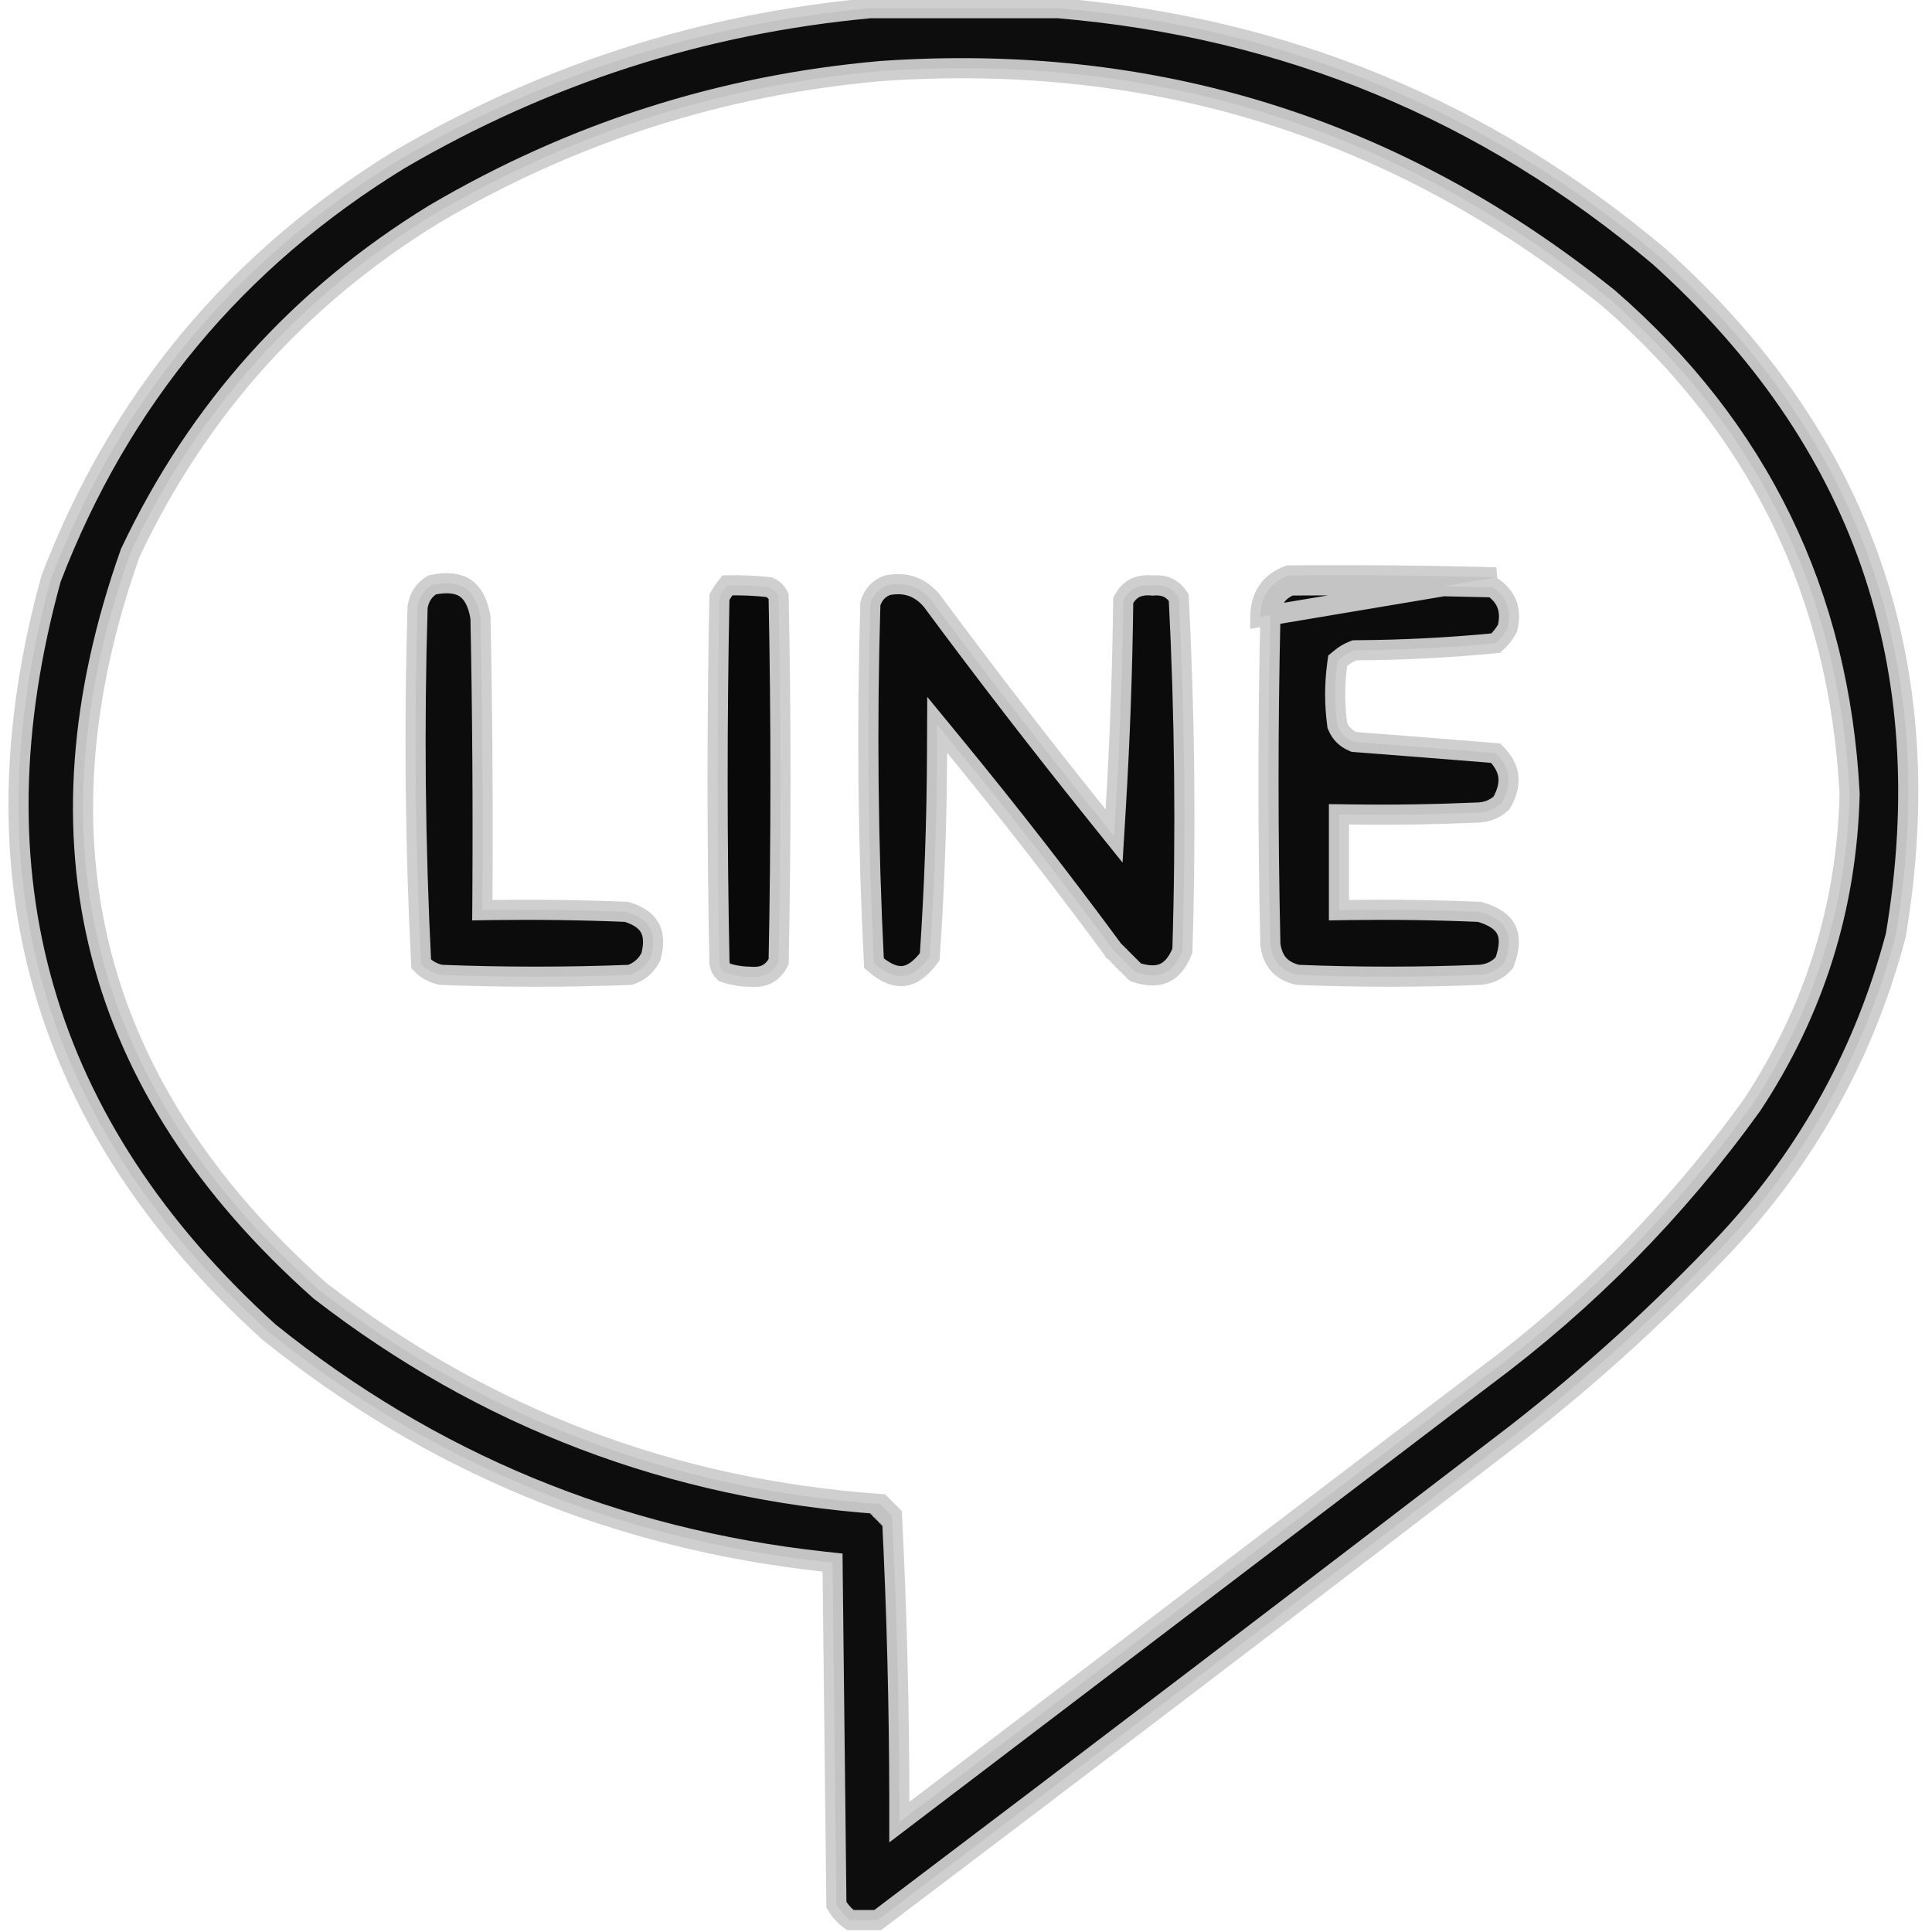 <svg width="48" height="48" viewBox="0 0 48 48" fill="none" xmlns="http://www.w3.org/2000/svg">
<g clip-path="url(#clip0_311_55)">
<path opacity="0.947" d="M20.687 39.044L20.685 38.822L20.465 38.798C15.293 38.232 10.7 36.33 6.678 33.091C3.849 30.521 1.993 27.68 1.094 24.57C0.196 21.461 0.25 18.065 1.269 14.375C2.975 9.926 5.858 6.458 9.925 3.964C13.552 1.843 17.45 0.589 21.621 0.203H21.628H21.637H21.646H21.655H21.664H21.673H21.683H21.692H21.701H21.71H21.719H21.728H21.737H21.747H21.756H21.765H21.774H21.783H21.792H21.802H21.811H21.82H21.829H21.838H21.847H21.857H21.866H21.875H21.884H21.893H21.902H21.911H21.921H21.93H21.939H21.948H21.957H21.966H21.976H21.985H21.994H22.003H22.012H22.021H22.03H22.04H22.049H22.058H22.067H22.076H22.085H22.095H22.104H22.113H22.122H22.131H22.14H22.149H22.159H22.168H22.177H22.186H22.195H22.204H22.213H22.223H22.232H22.241H22.25H22.259H22.268H22.278H22.287H22.296H22.305H22.314H22.323H22.332H22.342H22.351H22.36H22.369H22.378H22.387H22.397H22.406H22.415H22.424H22.433H22.442H22.452H22.461H22.47H22.479H22.488H22.497H22.506H22.516H22.525H22.534H22.543H22.552H22.561H22.571H22.58H22.589H22.598H22.607H22.616H22.625H22.635H22.644H22.653H22.662H22.671H22.68H22.69H22.699H22.708H22.717H22.726H22.735H22.744H22.754H22.763H22.772H22.781H22.79H22.799H22.809H22.818H22.827H22.836H22.845H22.854H22.863H22.873H22.882H22.891H22.9H22.909H22.919H22.928H22.937H22.946H22.955H22.964H22.973H22.983H22.992H23.001H23.01H23.019H23.028H23.038H23.047H23.056H23.065H23.074H23.083H23.092H23.102H23.111H23.12H23.129H23.138H23.147H23.157H23.166H23.175H23.184H23.193H23.202H23.211H23.221H23.23H23.239H23.248H23.257H23.266H23.276H23.285H23.294H23.303H23.312H23.321H23.331H23.34H23.349H23.358H23.367H23.376H23.385H23.395H23.404H23.413H23.422H23.431H23.44H23.45H23.459H23.468H23.477H23.486H23.495H23.504H23.514H23.523H23.532H23.541H23.55H23.559H23.569H23.578H23.587H23.596H23.605H23.614H23.623H23.633H23.642H23.651H23.66H23.669H23.678H23.688H23.697H23.706H23.715H23.724H23.733H23.742H23.752H23.761H23.77H23.779H23.788H23.797H23.806H23.816H23.825H23.834H23.843H23.852H23.861H23.871H23.88H23.889H23.898H23.907H23.916H23.926H23.935H23.944H23.953H23.962H23.971H23.98H23.99H23.999H24.008H24.017H24.026H24.035H24.045H24.054H24.063H24.072H24.081H24.09H24.099H24.109H24.118H24.127H24.136H24.145H24.154H24.164H24.173H24.182H24.191H24.2H24.209H24.218H24.228H24.237H24.246H24.255H24.264H24.273H24.283H24.292H24.301H24.31H24.319H24.328H24.337H24.347H24.356H24.365H24.374H24.383H24.392H24.402H24.411H24.42H24.429H24.438H24.447H24.457H24.466H24.475H24.484H24.493H24.502H24.512H24.521H24.53H24.539H24.548H24.557H24.566H24.576H24.585H24.594H24.603H24.612H24.621H24.631H24.64H24.649H24.658H24.667H24.676H24.685H24.695H24.704H24.713H24.722H24.731H24.74H24.75H24.759H24.768H24.777H24.786H24.795H24.805H24.814H24.823H24.832H24.841H24.85H24.859H24.869H24.878H24.887H24.896H24.905H24.914H24.924H24.933H24.942H24.951H24.96H24.969H24.978H24.988H24.997H25.006H25.015H25.024H25.033H25.043H25.052H25.061H25.07H25.079H25.088H25.097H25.107H25.116H25.125H25.134H25.143H25.152H25.162H25.171H25.18H25.189H25.198H25.207H25.216H25.226H25.235H25.244H25.253H25.262H25.271H25.28H25.29H25.299H25.308H25.317H25.326H25.335H25.345H25.354H25.363H25.372H25.381H25.39H25.399H25.409H25.418H25.427H25.436H25.445H25.454H25.464H25.473H25.482H25.491H25.5H25.509H25.519H25.528H25.537H25.546H25.555H25.564H25.573H25.583H25.592H25.601H25.61H25.619H25.628H25.638H25.647H25.656H25.665H25.674H25.683H25.692H25.702H25.711H25.72H25.729H25.738H25.747H25.757H25.766H25.775H25.784H25.793H25.802H25.811H25.821H25.83H25.839H25.848H25.857H25.866H25.876H25.885H25.894H25.903H25.912H25.921H25.931H25.94H25.949H25.958H25.967H25.976H25.985H25.995H26.004H26.013H26.022H26.031H26.04H26.05H26.059H26.068H26.077H26.086H26.095H26.105H26.114H26.123H26.132H26.141H26.15H26.159H26.169H26.178H26.187H26.196H26.205H26.214H26.224H26.233H26.242H26.251H26.26H26.269H26.279H26.286C31.934 0.679 36.912 2.736 41.226 6.376C46.276 10.922 48.23 16.534 47.099 23.244C46.334 26.125 44.949 28.647 42.942 30.814C41.301 32.556 39.545 34.156 37.675 35.615C32.395 39.667 27.105 43.697 21.807 47.703H21.806H21.805H21.803H21.802H21.8H21.798H21.797H21.795H21.793H21.792H21.79H21.788H21.787H21.785H21.783H21.782H21.78H21.779H21.777H21.775H21.773H21.772H21.77H21.769H21.767H21.765H21.764H21.762H21.76H21.759H21.757H21.755H21.754H21.752H21.75H21.749H21.747H21.745H21.744H21.742H21.741H21.739H21.737H21.736H21.734H21.732H21.731H21.729H21.727H21.726H21.724H21.722H21.721H21.719H21.718H21.716H21.714H21.712H21.711H21.709H21.708H21.706H21.704H21.703H21.701H21.699H21.698H21.696H21.694H21.693H21.691H21.689H21.688H21.686H21.684H21.683H21.681H21.68H21.678H21.676H21.675H21.673H21.671H21.67H21.668H21.666H21.665H21.663H21.662H21.66H21.658H21.657H21.655H21.653H21.652H21.65H21.648H21.647H21.645H21.643H21.642H21.64H21.638H21.637H21.635H21.633H21.632H21.63H21.628H21.627H21.625H21.623H21.622H21.62H21.619H21.617H21.615H21.614H21.612H21.61H21.609H21.607H21.605H21.604H21.602H21.601H21.599H21.597H21.596H21.594H21.592H21.591H21.589H21.587H21.586H21.584H21.582H21.581H21.579H21.577H21.576H21.574H21.573H21.571H21.569H21.567H21.566H21.564H21.563H21.561H21.559H21.558H21.556H21.554H21.553H21.551H21.549H21.548H21.546H21.544H21.543H21.541H21.54H21.538H21.536H21.535H21.533H21.531H21.53H21.528H21.526H21.525H21.523H21.521H21.52H21.518H21.516H21.515H21.513H21.512H21.51H21.508H21.506H21.505H21.503H21.502H21.5H21.498H21.497H21.495H21.493H21.492H21.49H21.488H21.487H21.485H21.483H21.482H21.48H21.479H21.477H21.475H21.474H21.472H21.47H21.469H21.467H21.465H21.464H21.462H21.46H21.459H21.457H21.456H21.454H21.452H21.451H21.449H21.447H21.446H21.444H21.442H21.441H21.439H21.437H21.436H21.434H21.432H21.431H21.429H21.427H21.426H21.424H21.422H21.421H21.419H21.418H21.416H21.414H21.413H21.411H21.409H21.408H21.406H21.404H21.403H21.401H21.399H21.398H21.396H21.395H21.393H21.391H21.39H21.388H21.386H21.385H21.383H21.381H21.38H21.378H21.376H21.375H21.373H21.371H21.37H21.368H21.366H21.365H21.363H21.361H21.36H21.358H21.357H21.355H21.353H21.352H21.35H21.348H21.347H21.345H21.343H21.342H21.34H21.338H21.337H21.335H21.334H21.332H21.33H21.329H21.327H21.325H21.324H21.322H21.32H21.319H21.317H21.315H21.314H21.312H21.31H21.309H21.307H21.305H21.304H21.302H21.301H21.299H21.297H21.296H21.294H21.292H21.291H21.289H21.287H21.286H21.284H21.282H21.281H21.279H21.277H21.276H21.274H21.273H21.271H21.269H21.268H21.266H21.264H21.263H21.261H21.259H21.258H21.256H21.254H21.253H21.251H21.25H21.248H21.246H21.244H21.243H21.241H21.24H21.238H21.236H21.235H21.233H21.231H21.23H21.228H21.226H21.225H21.223H21.221H21.22H21.218H21.216H21.215H21.213H21.212H21.21H21.208H21.207H21.205H21.203H21.202H21.2H21.198H21.197H21.195H21.193H21.192H21.19H21.189H21.187H21.185H21.183H21.182H21.18H21.179H21.177H21.175H21.174H21.172H21.17H21.169H21.167H21.165H21.164H21.162H21.16H21.159H21.157H21.155H21.154H21.152H21.151H21.149H21.147H21.146H21.144H21.142H21.141H21.139H21.137H21.136H21.134H21.133H21.131H21.129H21.128H21.126H21.124H21.124C20.986 47.604 20.872 47.478 20.78 47.324L20.734 43.216L20.687 39.044ZM21.873 1.766L21.873 1.766L21.869 1.767C17.917 2.116 14.225 3.299 10.795 5.316L10.795 5.316L10.791 5.318C7.44 7.371 4.923 10.174 3.243 13.721L3.237 13.733L3.233 13.745C1.972 17.312 1.726 20.633 2.514 23.698C3.302 26.763 5.119 29.55 7.943 32.062L7.95 32.068L7.956 32.073C12.041 35.234 16.683 36.999 21.874 37.368L21.874 37.368L21.875 37.369L21.876 37.37L21.877 37.371L21.878 37.372L21.878 37.373L21.879 37.373L21.88 37.374L21.881 37.375L21.882 37.376L21.883 37.377L21.883 37.378L21.884 37.378L21.885 37.379L21.886 37.38L21.887 37.381L21.887 37.382L21.888 37.383L21.889 37.383L21.89 37.384L21.891 37.385L21.892 37.386L21.892 37.387L21.893 37.388L21.894 37.388L21.895 37.389L21.896 37.39L21.896 37.391L21.897 37.392L21.898 37.392L21.899 37.393L21.9 37.394L21.901 37.395L21.901 37.396L21.902 37.397L21.903 37.397L21.904 37.398L21.905 37.399L21.905 37.4L21.906 37.401L21.907 37.401L21.908 37.402L21.909 37.403L21.91 37.404L21.91 37.405L21.911 37.406L21.912 37.406L21.913 37.407L21.914 37.408L21.915 37.409L21.915 37.41L21.916 37.41L21.917 37.411L21.918 37.412L21.919 37.413L21.919 37.414L21.92 37.415L21.921 37.416L21.922 37.416L21.923 37.417L21.924 37.418L21.924 37.419L21.925 37.42L21.926 37.42L21.927 37.421L21.928 37.422L21.929 37.423L21.929 37.424L21.93 37.425L21.931 37.425L21.932 37.426L21.933 37.427L21.934 37.428L21.934 37.429L21.935 37.429L21.936 37.43L21.937 37.431L21.938 37.432L21.939 37.433L21.939 37.434L21.94 37.434L21.941 37.435L21.942 37.436L21.943 37.437L21.943 37.438L21.944 37.439L21.945 37.439L21.946 37.44L21.947 37.441L21.948 37.442L21.948 37.443L21.949 37.444L21.95 37.444L21.951 37.445L21.952 37.446L21.953 37.447L21.953 37.448L21.954 37.448L21.955 37.449L21.956 37.45L21.957 37.451L21.957 37.452L21.958 37.453L21.959 37.453L21.96 37.454L21.961 37.455L21.962 37.456L21.962 37.457L21.963 37.458L21.964 37.458L21.965 37.459L21.966 37.46L21.966 37.461L21.967 37.462L21.968 37.462L21.969 37.463L21.97 37.464L21.971 37.465L21.971 37.466L21.972 37.467L21.973 37.467L21.974 37.468L21.975 37.469L21.976 37.47L21.976 37.471L21.977 37.471L21.978 37.472L21.979 37.473L21.98 37.474L21.98 37.475L21.981 37.476L21.982 37.477L21.983 37.477L21.984 37.478L21.985 37.479L21.985 37.48L21.986 37.481L21.987 37.481L21.988 37.482L21.989 37.483L21.99 37.484L21.99 37.485L21.991 37.486L21.992 37.486L21.993 37.487L21.994 37.488L21.994 37.489L21.995 37.49L21.996 37.49L21.997 37.491L21.998 37.492L21.999 37.493L22 37.494L22 37.495L22.001 37.495L22.002 37.496L22.003 37.497L22.004 37.498L22.004 37.499L22.005 37.499L22.006 37.5L22.007 37.501L22.008 37.502L22.009 37.503L22.009 37.504L22.01 37.505L22.011 37.505L22.012 37.506L22.013 37.507L22.014 37.508L22.014 37.509L22.015 37.509L22.016 37.51L22.017 37.511L22.018 37.512L22.018 37.513L22.019 37.514L22.02 37.514L22.021 37.515L22.022 37.516L22.023 37.517L22.023 37.518L22.024 37.519L22.025 37.519L22.026 37.52L22.027 37.521L22.027 37.522L22.028 37.523L22.029 37.523L22.03 37.524L22.031 37.525L22.032 37.526L22.032 37.527L22.033 37.528L22.034 37.528L22.035 37.529L22.036 37.53L22.037 37.531L22.037 37.532L22.038 37.532L22.039 37.533L22.04 37.534L22.041 37.535L22.041 37.536L22.042 37.537L22.043 37.537L22.044 37.538L22.045 37.539L22.046 37.54L22.046 37.541L22.047 37.542L22.048 37.542L22.049 37.543L22.05 37.544L22.051 37.545L22.051 37.546L22.052 37.547L22.053 37.547L22.054 37.548L22.055 37.549L22.055 37.55L22.056 37.551L22.057 37.551L22.058 37.552L22.059 37.553L22.06 37.554L22.06 37.555L22.061 37.556L22.062 37.556L22.063 37.557L22.064 37.558L22.065 37.559L22.065 37.56L22.066 37.56L22.067 37.561L22.068 37.562L22.069 37.563L22.07 37.564L22.07 37.565L22.071 37.565L22.072 37.566L22.073 37.567L22.074 37.568L22.075 37.569L22.075 37.57L22.076 37.57L22.077 37.571L22.078 37.572L22.079 37.573L22.079 37.574L22.08 37.575L22.081 37.575L22.082 37.576L22.083 37.577L22.084 37.578L22.084 37.579L22.085 37.58L22.086 37.58L22.087 37.581L22.088 37.582L22.088 37.583L22.089 37.584L22.09 37.584L22.091 37.585L22.092 37.586L22.093 37.587L22.093 37.588L22.094 37.589L22.095 37.589L22.096 37.59L22.097 37.591L22.098 37.592L22.098 37.593L22.099 37.593L22.1 37.594L22.101 37.595L22.102 37.596L22.102 37.597L22.103 37.598L22.104 37.598L22.105 37.599L22.106 37.6L22.107 37.601L22.107 37.602L22.108 37.602L22.109 37.603L22.11 37.604L22.111 37.605L22.111 37.606L22.112 37.607L22.113 37.608L22.114 37.608L22.115 37.609L22.116 37.61L22.116 37.611L22.117 37.612L22.118 37.612L22.119 37.613L22.12 37.614L22.121 37.615L22.121 37.616L22.122 37.617L22.123 37.617L22.124 37.618L22.125 37.619L22.125 37.62L22.126 37.621L22.127 37.621L22.128 37.622L22.129 37.623L22.13 37.624L22.131 37.625L22.131 37.626L22.132 37.626L22.133 37.627L22.134 37.628L22.135 37.629L22.135 37.63L22.136 37.63L22.137 37.631L22.138 37.632L22.139 37.633L22.14 37.634L22.14 37.635L22.141 37.636L22.142 37.636L22.143 37.637L22.144 37.638L22.145 37.639L22.145 37.64L22.146 37.64L22.147 37.641L22.148 37.642L22.149 37.643L22.149 37.644L22.15 37.645L22.151 37.645L22.152 37.646L22.153 37.647L22.154 37.648L22.154 37.649L22.155 37.65L22.156 37.65L22.157 37.651L22.158 37.652L22.159 37.653L22.159 37.654L22.16 37.654L22.161 37.655L22.161 37.656C22.28 40.02 22.341 42.39 22.344 44.766L22.344 45.27L22.745 44.965L29.8 39.597L36.852 34.232C36.852 34.232 36.853 34.231 36.853 34.231C39.424 32.322 41.645 30.069 43.515 27.474L43.515 27.474L43.521 27.466C45.069 25.127 45.88 22.55 45.953 19.741L45.953 19.731L45.953 19.722C45.699 14.763 43.7 10.653 39.961 7.405L39.961 7.405L39.953 7.399C34.692 3.172 28.661 1.293 21.873 1.766Z" fill="black" stroke="#CDCDCD" stroke-width="0.5"/>
<path opacity="0.951" d="M12.238 22.609C13.349 22.594 14.459 22.609 15.568 22.655C15.883 22.751 16.058 22.891 16.145 23.051C16.234 23.212 16.259 23.442 16.172 23.77C16.06 23.99 15.892 24.137 15.658 24.22C14.09 24.281 12.521 24.281 10.953 24.22C10.758 24.178 10.597 24.088 10.464 23.948C10.315 20.995 10.285 18.037 10.375 15.073C10.421 14.826 10.54 14.652 10.734 14.532C11.124 14.45 11.386 14.495 11.559 14.61C11.733 14.727 11.874 14.952 11.938 15.35C11.985 17.686 12.001 20.022 11.985 22.358L11.983 22.613L12.238 22.609Z" fill="black" stroke="#CDCDCD" stroke-width="0.5"/>
<path opacity="0.963" d="M18.631 24.267L18.622 24.266L18.613 24.266C18.399 24.262 18.191 24.226 17.991 24.156C17.929 24.095 17.891 24.022 17.875 23.93C17.813 20.898 17.813 17.866 17.874 14.833C17.933 14.73 18 14.634 18.072 14.543C18.419 14.535 18.764 14.55 19.109 14.588C19.219 14.637 19.295 14.711 19.345 14.818C19.406 17.843 19.406 20.868 19.345 23.893C19.271 24.038 19.181 24.131 19.081 24.189C18.971 24.252 18.826 24.284 18.631 24.267Z" fill="black" stroke="#CDCDCD" stroke-width="0.5"/>
<path opacity="0.954" d="M27.718 20.124C27.823 18.391 27.886 16.656 27.906 14.919C27.981 14.773 28.072 14.68 28.172 14.623C28.282 14.56 28.426 14.528 28.618 14.546L28.638 14.548L28.659 14.546C28.817 14.534 28.942 14.561 29.042 14.613C29.13 14.66 29.212 14.733 29.285 14.843C29.435 17.764 29.466 20.69 29.376 23.622C29.254 23.93 29.098 24.097 28.927 24.174C28.759 24.251 28.529 24.261 28.214 24.157L28.212 24.155L28.207 24.151L28.205 24.148L28.204 24.147L28.203 24.146L28.198 24.141L28.197 24.14L28.195 24.139L28.194 24.137L28.193 24.136L28.192 24.135L28.191 24.134L28.189 24.133L28.188 24.131L28.179 24.122L28.174 24.117L28.173 24.116L28.172 24.115L28.169 24.112L28.16 24.103L28.15 24.093L28.145 24.089L28.141 24.084L28.136 24.079L28.131 24.074L28.122 24.065L28.102 24.046L28.098 24.041L28.097 24.04L28.095 24.039L28.093 24.036L28.092 24.035L28.091 24.034L28.088 24.032L28.086 24.029L28.084 24.027L28.081 24.024L28.079 24.022L28.076 24.02L28.074 24.017L28.069 24.012C28.056 24 28.077 24.021 28.064 24.008L28.045 23.989L28.026 23.97L28.022 23.965L28.017 23.96L28.016 23.959L28.015 23.958L28.013 23.956L28.012 23.955L28.01 23.953L28.007 23.951L28.003 23.946L27.998 23.941L27.993 23.936L27.991 23.934L27.989 23.933L27.988 23.931L27.987 23.93L27.986 23.929L27.983 23.927L27.981 23.924L27.98 23.923L27.979 23.922L27.976 23.92L27.975 23.918L27.974 23.917L27.972 23.915L27.969 23.913L27.95 23.893L27.941 23.884L27.938 23.881L27.936 23.879L27.935 23.878L27.933 23.877L27.931 23.874L27.922 23.865L27.919 23.863L27.917 23.86L27.915 23.858L27.913 23.857L27.912 23.855L27.911 23.854L27.91 23.853L27.907 23.851L27.903 23.846L27.898 23.841L27.895 23.839L27.893 23.836L27.891 23.834L27.888 23.831L27.887 23.83L27.886 23.829L27.884 23.827L27.874 23.817L27.836 23.779L27.826 23.77L27.825 23.768L27.824 23.767L27.822 23.765L27.819 23.762L27.817 23.76L27.816 23.759L27.814 23.758L27.812 23.755L27.807 23.751L27.805 23.748L27.803 23.746L27.798 23.741L27.779 23.722L27.76 23.703L27.757 23.701L27.755 23.698L27.75 23.694L27.745 23.689L27.743 23.686L27.741 23.684L27.722 23.665L27.684 23.627L27.682 23.626L27.681 23.624L27.679 23.622L27.677 23.62L27.674 23.617L27.665 23.608L27.663 23.607L27.662 23.605L27.66 23.603L27.659 23.602C26.392 21.882 25.081 20.197 23.724 18.544L23.284 18.008L23.281 18.702C23.275 20.396 23.214 22.086 23.099 23.772C22.86 24.098 22.638 24.229 22.44 24.249C22.247 24.268 22.007 24.188 21.713 23.931C21.564 20.96 21.534 17.981 21.624 14.994C21.698 14.761 21.838 14.617 22.05 14.539C22.283 14.495 22.483 14.509 22.657 14.569C22.832 14.63 22.997 14.743 23.148 14.921C24.487 16.729 25.863 18.511 27.274 20.266L27.679 20.77L27.718 20.124Z" fill="black" stroke="#CDCDCD" stroke-width="0.5"/>
<path opacity="0.951" d="M33.519 22.609C34.599 22.594 35.679 22.609 36.758 22.655C37.141 22.762 37.338 22.923 37.424 23.1C37.511 23.279 37.518 23.539 37.376 23.918C37.218 24.097 37.024 24.196 36.78 24.219C35.266 24.281 33.752 24.281 32.237 24.22C32.024 24.168 31.874 24.079 31.771 23.965C31.666 23.848 31.592 23.688 31.562 23.465C31.5 20.755 31.5 18.044 31.562 15.334L31.562 15.334L31.562 15.331C31.565 15.111 31.616 14.947 31.699 14.825C31.776 14.712 31.893 14.617 32.064 14.546C33.74 14.532 35.416 14.547 37.092 14.592C37.272 14.72 37.382 14.862 37.439 15.014C37.5 15.175 37.511 15.37 37.453 15.612C37.377 15.749 37.28 15.871 37.162 15.978C36.014 16.09 34.86 16.149 33.702 16.156L33.653 16.157L33.609 16.175C33.499 16.219 33.399 16.279 33.309 16.355L33.234 16.417L33.221 16.514C33.156 17.005 33.156 17.495 33.221 17.986L33.225 18.02L33.239 18.052C33.311 18.22 33.436 18.345 33.605 18.417L33.643 18.434L33.684 18.437C34.843 18.526 36.001 18.617 37.158 18.711C37.35 18.902 37.446 19.089 37.472 19.272C37.499 19.466 37.454 19.69 37.303 19.952C37.134 20.105 36.937 20.183 36.699 20.188L36.699 20.188L36.692 20.188C35.635 20.234 34.577 20.25 33.519 20.234L33.266 20.231V20.484V20.488V20.492V20.495V20.499V20.503V20.506V20.51V20.514V20.517V20.521V20.525V20.528V20.532V20.536V20.539V20.543V20.547V20.55V20.554V20.558V20.561V20.565V20.569V20.572V20.576V20.58V20.583V20.587V20.591V20.594V20.598V20.602V20.605V20.609V20.613V20.616V20.62V20.624V20.627V20.631V20.634V20.638V20.642V20.645V20.649V20.653V20.657V20.66V20.664V20.668V20.671V20.675V20.678V20.682V20.686V20.689V20.693V20.697V20.701V20.704V20.708V20.711V20.715V20.719V20.722V20.726V20.73V20.733V20.737V20.741V20.744V20.748V20.752V20.755V20.759V20.763V20.766V20.77V20.774V20.777V20.781V20.785V20.788V20.792V20.796V20.799V20.803V20.807V20.81V20.814V20.818V20.821V20.825V20.829V20.832V20.836V20.84V20.843V20.847V20.851V20.854V20.858V20.862V20.865V20.869V20.873V20.876V20.88V20.884V20.887V20.891V20.895V20.898V20.902V20.905V20.909V20.913V20.916V20.92V20.924V20.927V20.931V20.935V20.939V20.942V20.946V20.95V20.953V20.957V20.96V20.964V20.968V20.971V20.975V20.979V20.982V20.986V20.99V20.993V20.997V21.001V21.004V21.008V21.012V21.015V21.019V21.023V21.026V21.03V21.034V21.037V21.041V21.045V21.048V21.052V21.056V21.059V21.063V21.067V21.07V21.074V21.078V21.081V21.085V21.089V21.092V21.096V21.1V21.103V21.107V21.111V21.114V21.118V21.122V21.125V21.129V21.133V21.136V21.14V21.144V21.147V21.151V21.155V21.158V21.162V21.166V21.169V21.173V21.177V21.18V21.184V21.188V21.191V21.195V21.198V21.202V21.206V21.209V21.213V21.217V21.221V21.224V21.228V21.232V21.235V21.239V21.242V21.246V21.25V21.253V21.257V21.261V21.264V21.268V21.272V21.275V21.279V21.283V21.286V21.29V21.294V21.297V21.301V21.305V21.308V21.312V21.316V21.319V21.323V21.327V21.33V21.334V21.338V21.341V21.345V21.349V21.352V21.356V21.36V21.363V21.367V21.371V21.374V21.378V21.382V21.385V21.389V21.393V21.396V21.4V21.404V21.407V21.411V21.415V21.418V21.422V21.425V21.429V21.433V21.436V21.44V21.444V21.448V21.451V21.455V21.459V21.462V21.466V21.47V21.473V21.477V21.48V21.484V21.488V21.491V21.495V21.499V21.503V21.506V21.51V21.513V21.517V21.521V21.524V21.528V21.532V21.535V21.539V21.543V21.546V21.55V21.554V21.557V21.561V21.565V21.568V21.572V21.576V21.579V21.583V21.587V21.59V21.594V21.598V21.601V21.605V21.609V21.612V21.616V21.62V21.623V21.627V21.631V21.634V21.638V21.642V21.645V21.649V21.653V21.656V21.66V21.664V21.667V21.671V21.675V21.678V21.682V21.686V21.689V21.693V21.697V21.7V21.704V21.707V21.711V21.715V21.718V21.722V21.726V21.73V21.733V21.737V21.741V21.744V21.748V21.752V21.755V21.759V21.762V21.766V21.77V21.773V21.777V21.781V21.784V21.788V21.792V21.795V21.799V21.803V21.806V21.81V21.814V21.817V21.821V21.825V21.828V21.832V21.836V21.839V21.843V21.847V21.85V21.854V21.858V21.861V21.865V21.869V21.872V21.876V21.88V21.883V21.887V21.891V21.894V21.898V21.902V21.905V21.909V21.913V21.916V21.92V21.924V21.927V21.931V21.935V21.938V21.942V21.946V21.949V21.953V21.956V21.96V21.964V21.968V21.971V21.975V21.979V21.982V21.986V21.989V21.993V21.997V22V22.004V22.008V22.012V22.015V22.019V22.023V22.026V22.03V22.034V22.037V22.041V22.044V22.048V22.052V22.055V22.059V22.063V22.066V22.07V22.074V22.077V22.081V22.085V22.088V22.092V22.096V22.099V22.103V22.107V22.11V22.114V22.118V22.121V22.125V22.129V22.132V22.136V22.14V22.143V22.147V22.151V22.154V22.158V22.162V22.165V22.169V22.173V22.176V22.18V22.184V22.187V22.191V22.195V22.198V22.202V22.206V22.209V22.213V22.217V22.22V22.224V22.227V22.231V22.235V22.238V22.242V22.246V22.25V22.253V22.257V22.261V22.264V22.268V22.271V22.275V22.279V22.282V22.286V22.29V22.294V22.297V22.301V22.305V22.308V22.312V22.315V22.319V22.323V22.326V22.33V22.334V22.337V22.341V22.345V22.348V22.352V22.356V22.359V22.613L33.519 22.609ZM31.312 15.328C31.318 14.813 31.553 14.469 32.016 14.297C33.735 14.281 35.453 14.297 37.172 14.344L31.312 15.328Z" fill="black" stroke="#CDCDCD" stroke-width="0.5"/>
</g>
<defs>
<clipPath id="clip0_311_55">
<rect width="48" height="48" fill="white"/>
</clipPath>
</defs>
</svg>
